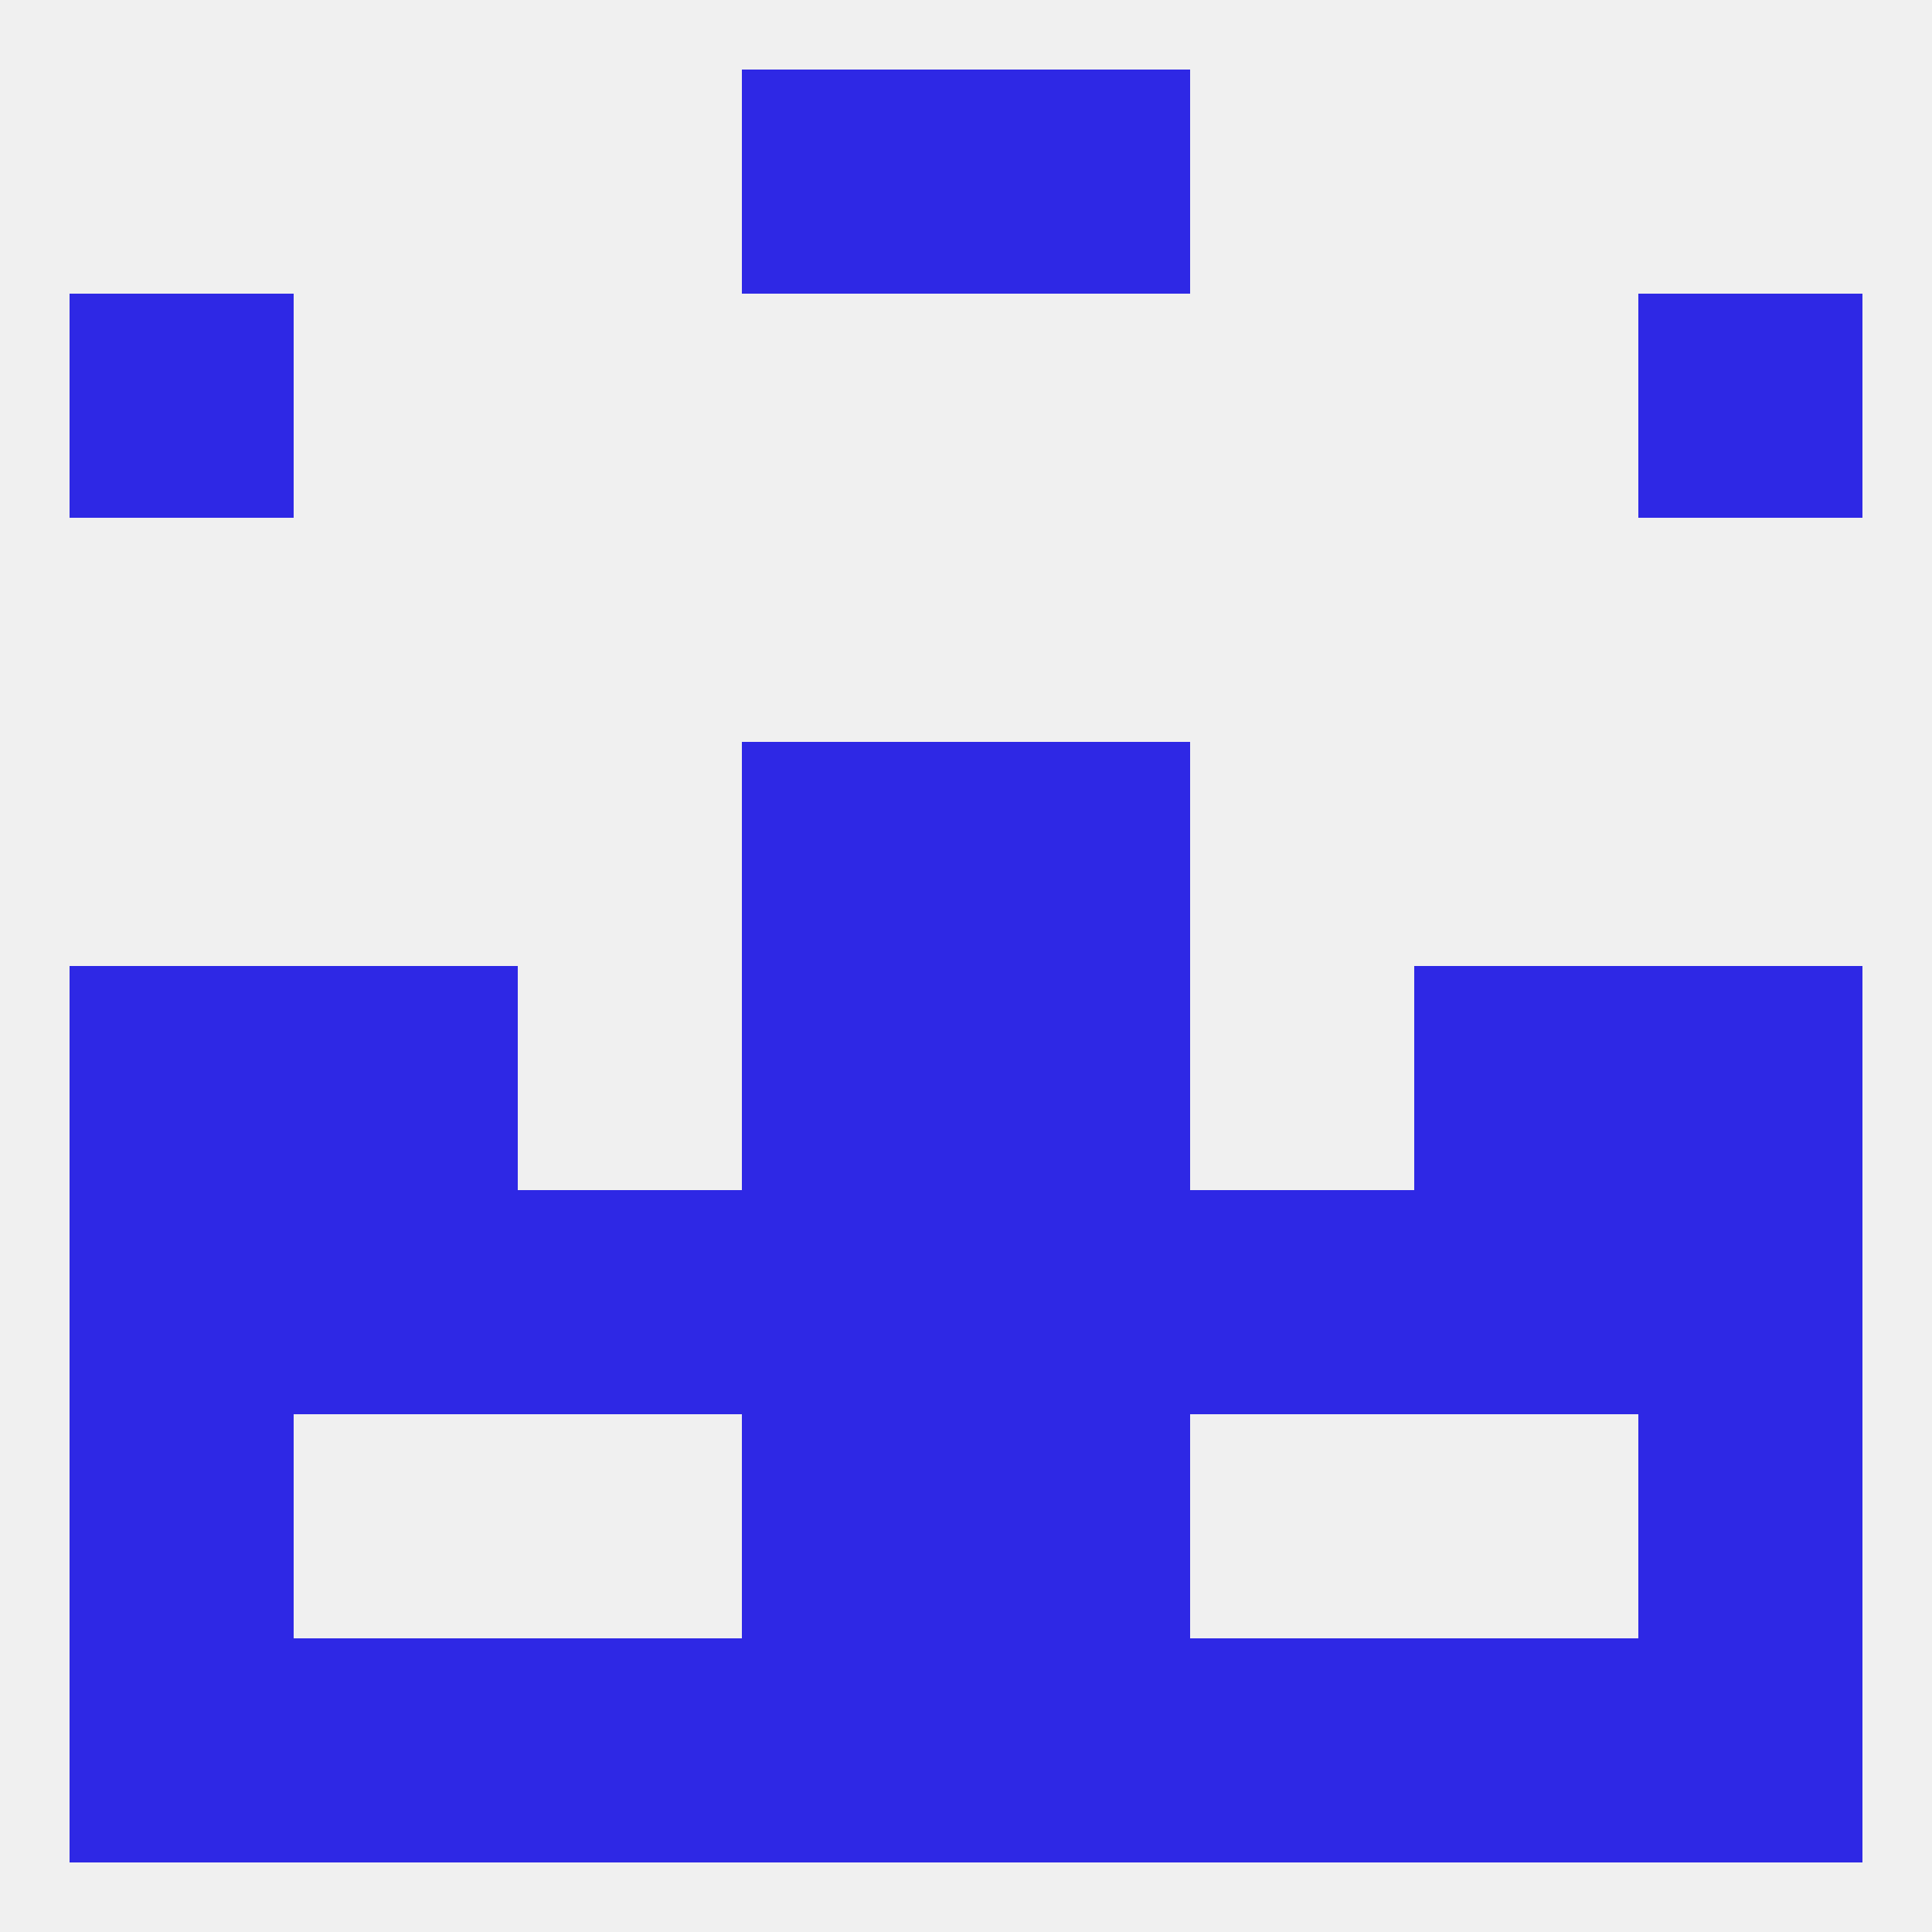 
<!--   <?xml version="1.0"?> -->
<svg version="1.1" baseprofile="full" xmlns="http://www.w3.org/2000/svg" xmlns:xlink="http://www.w3.org/1999/xlink" xmlns:ev="http://www.w3.org/2001/xml-events" width="250" height="250" viewBox="0 0 250 250" >
	<rect width="100%" height="100%" fill="rgba(240,240,240,255)"/>

	<rect x="125" y="125" width="29" height="29" fill="rgba(46,40,229,255)"/>
	<rect x="38" y="125" width="29" height="29" fill="rgba(46,40,229,255)"/>
	<rect x="183" y="125" width="29" height="29" fill="rgba(46,40,229,255)"/>
	<rect x="9" y="125" width="29" height="29" fill="rgba(46,40,229,255)"/>
	<rect x="212" y="125" width="29" height="29" fill="rgba(46,40,229,255)"/>
	<rect x="96" y="125" width="29" height="29" fill="rgba(46,40,229,255)"/>
	<rect x="96" y="96" width="29" height="29" fill="rgba(46,40,229,255)"/>
	<rect x="125" y="96" width="29" height="29" fill="rgba(46,40,229,255)"/>
	<rect x="96" y="154" width="29" height="29" fill="rgba(46,40,229,255)"/>
	<rect x="125" y="154" width="29" height="29" fill="rgba(46,40,229,255)"/>
	<rect x="67" y="154" width="29" height="29" fill="rgba(46,40,229,255)"/>
	<rect x="38" y="154" width="29" height="29" fill="rgba(46,40,229,255)"/>
	<rect x="212" y="154" width="29" height="29" fill="rgba(46,40,229,255)"/>
	<rect x="154" y="154" width="29" height="29" fill="rgba(46,40,229,255)"/>
	<rect x="183" y="154" width="29" height="29" fill="rgba(46,40,229,255)"/>
	<rect x="9" y="154" width="29" height="29" fill="rgba(46,40,229,255)"/>
	<rect x="125" y="183" width="29" height="29" fill="rgba(46,40,229,255)"/>
	<rect x="9" y="183" width="29" height="29" fill="rgba(46,40,229,255)"/>
	<rect x="212" y="183" width="29" height="29" fill="rgba(46,40,229,255)"/>
	<rect x="96" y="183" width="29" height="29" fill="rgba(46,40,229,255)"/>
	<rect x="9" y="212" width="29" height="29" fill="rgba(46,40,229,255)"/>
	<rect x="212" y="212" width="29" height="29" fill="rgba(46,40,229,255)"/>
	<rect x="38" y="212" width="29" height="29" fill="rgba(46,40,229,255)"/>
	<rect x="183" y="212" width="29" height="29" fill="rgba(46,40,229,255)"/>
	<rect x="67" y="212" width="29" height="29" fill="rgba(46,40,229,255)"/>
	<rect x="154" y="212" width="29" height="29" fill="rgba(46,40,229,255)"/>
	<rect x="96" y="212" width="29" height="29" fill="rgba(46,40,229,255)"/>
	<rect x="125" y="212" width="29" height="29" fill="rgba(46,40,229,255)"/>
	<rect x="96" y="9" width="29" height="29" fill="rgba(46,40,229,255)"/>
	<rect x="125" y="9" width="29" height="29" fill="rgba(46,40,229,255)"/>
	<rect x="9" y="38" width="29" height="29" fill="rgba(46,40,229,255)"/>
	<rect x="212" y="38" width="29" height="29" fill="rgba(46,40,229,255)"/>
</svg>